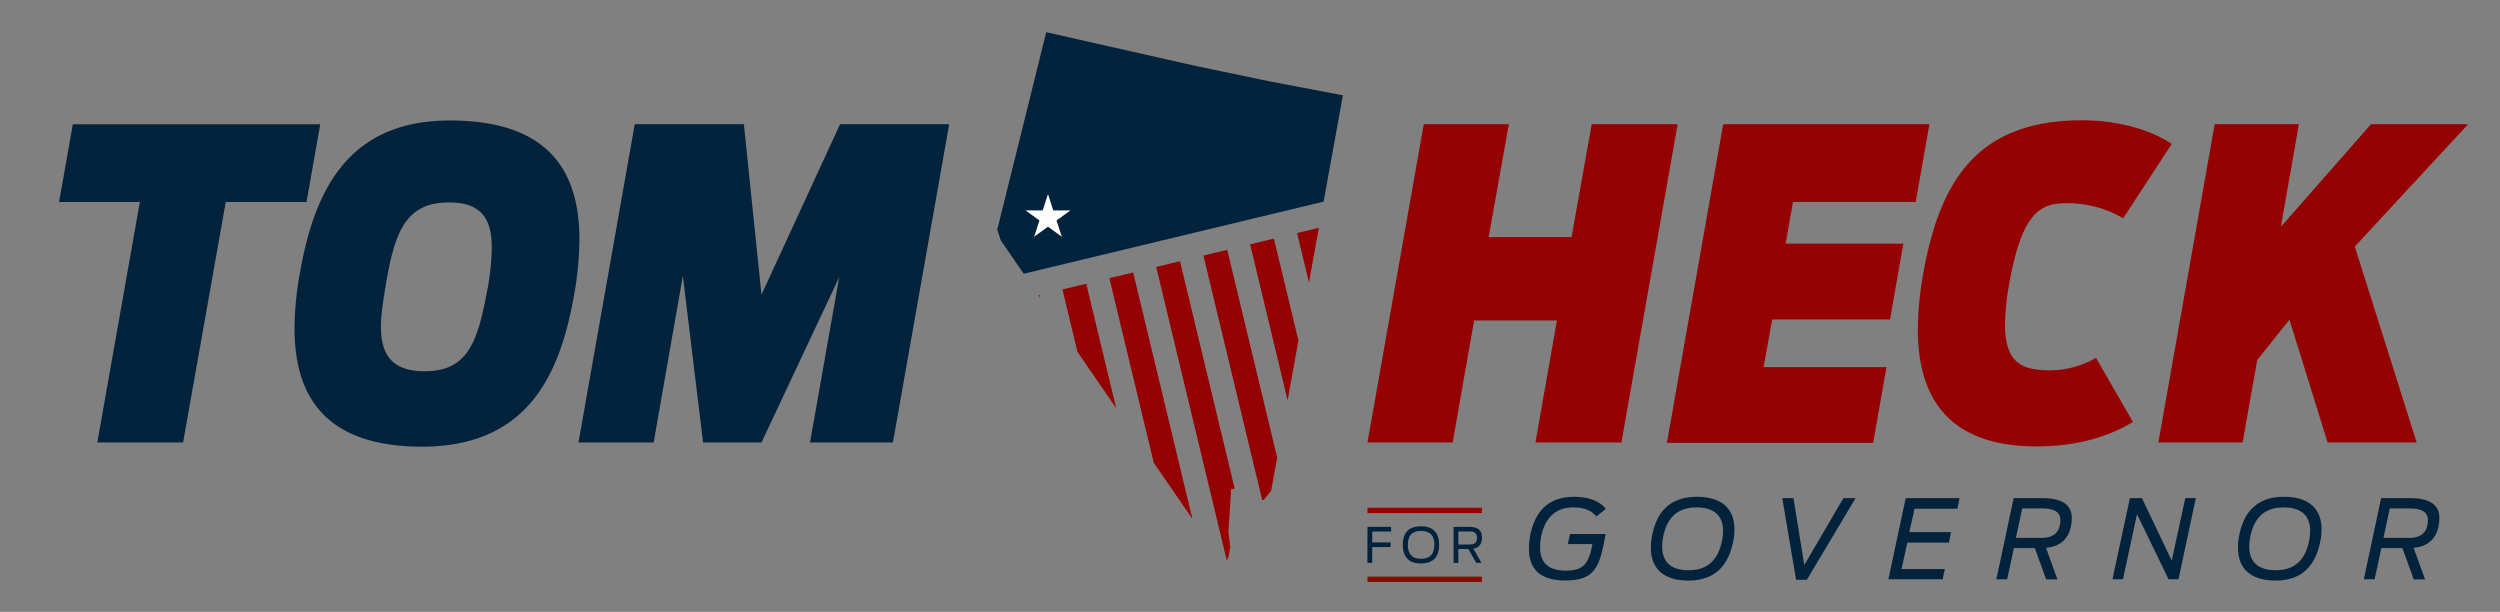 <svg id="Layer_1" data-name="Layer 1" xmlns="http://www.w3.org/2000/svg" xmlns:xlink="http://www.w3.org/1999/xlink" viewBox="0 0 792 193.85"><rect x="0" y="0" width="792" height="193.85" fill="#808080" stroke="none"/><defs><style>.cls-1,.cls-2,.cls-3{fill:none;}.cls-1{clip-rule:evenodd;}.cls-2{fill-rule:evenodd;}.cls-2,.cls-4{clip-path:url(#clip-path);}.cls-5{clip-path:url(#clip-path-3);}.cls-6{fill:#03233c;}.cls-7{fill:#950001;}.cls-8{fill:#fff;}</style><clipPath id="clip-path"><polygon class="cls-1" points="405.86 138.14 402.69 155.47 400.34 158.37 398.36 158.39 397.15 155.73 393.47 154.39 390.01 155.02 389.17 168.47 389.72 173.31 389.26 176.18 387.91 179.16 317.06 76.18 315.93 72.74 331.45 10.2 378.1 20.74 402.31 25.8 425.43 30.19 405.86 138.14"/></clipPath><clipPath id="clip-path-3"><rect class="cls-3" x="-165.76" y="-1063.22" width="1165.97" height="2604.88" transform="translate(-2.68 4.73) rotate(-0.65)"/></clipPath></defs><g class="cls-4"><g class="cls-5"><rect class="cls-6" x="244.06" y="-33.76" width="195.1" height="114.68" transform="translate(3.95 80.52) rotate(-13.52)"/><rect class="cls-7" x="364.94" y="85.61" width="7.75" height="116.3" transform="translate(-23.39 90.21) rotate(-13.52)"/><rect class="cls-7" x="335.28" y="92.74" width="7.75" height="116.3" transform="translate(-25.88 83.47) rotate(-13.52)"/><rect class="cls-7" x="350.08" y="89.18" width="7.75" height="116.3" transform="translate(-24.64 86.83) rotate(-13.52)"/><rect class="cls-7" x="320.38" y="96.32" width="7.75" height="116.3" transform="translate(-27.13 80.09) rotate(-13.52)"/><rect class="cls-7" x="379.77" y="82.04" width="7.75" height="116.3" transform="translate(-22.14 93.58) rotate(-13.52)"/><rect class="cls-7" x="424.4" y="71.31" width="7.75" height="116.3" transform="translate(-18.4 103.71) rotate(-13.52)"/><rect class="cls-7" x="394.74" y="78.44" width="7.75" height="116.3" transform="translate(-20.89 96.98) rotate(-13.52)"/><rect class="cls-7" x="409.53" y="74.88" width="7.75" height="116.3" transform="translate(-19.65 100.34) rotate(-13.52)"/><rect class="cls-7" x="439.23" y="67.74" width="7.75" height="116.3" transform="translate(-17.15 107.08) rotate(-13.52)"/></g><polygon class="cls-8" points="332 61.5 333.67 66.66 339.1 66.66 334.71 69.84 336.39 75 332 71.81 327.61 75 329.29 69.84 324.9 66.66 330.32 66.66 332 61.5"/></g><path class="cls-7" d="M451.05,39.34H478l-6.4,35.79h26.27l6.39-35.79h27.22L513.65,140.18H486.43l6.81-38.65H467l-6.8,38.65H433.22Z"/><path class="cls-7" d="M545.91,39.34h65.33L606.88,64H568l-2.32,13.2h37.29l-4.21,24H561.43l-2.73,15.11h38.93l-4.22,24H528.08Z"/><path class="cls-7" d="M607.57,104.25a106.23,106.23,0,0,1,1.76-17.83c5.45-30.48,18.11-48.31,50.36-48.31,9.93,0,20.82,2.45,28.31,7.49L672.62,69.14a34.67,34.67,0,0,0-17.56-4.76c-8.16,0-14.29,1.9-18.51,25.31a76.17,76.17,0,0,0-1.36,13.2c0,11.57,4.9,14.43,14,14.43A29.22,29.22,0,0,0,664,113.37l11.71,20.28c-9.12,5.58-19.74,7.76-30.49,7.76C617.64,141.41,607.57,126.44,607.57,104.25Z"/><path class="cls-7" d="M701.61,39.34h26.67l-5.71,32.52,28.58-32.52H781.9L746,78.12l19.6,62.06H737.4l-12.11-38.92-10.21,12.79-4.63,26.13H683.78Z"/><path class="cls-6" d="M44.3,64H18.71l4.36-24.63h78.39L97.1,64H71.52L58,140.18H30.83Z"/><path class="cls-6" d="M93.3,104a100.12,100.12,0,0,1,1.77-17.83c4.76-27.08,16.06-48,47.49-48,32.39,0,41,17.29,41,37.7a101.46,101.46,0,0,1-1.77,18c-4.77,27-16.06,47.64-48.32,47.64C101.87,141.41,93.3,124.26,93.3,104Zm61-11.7a78.27,78.27,0,0,0,1.49-13.88c0-8.71-3-14.29-13.47-14.29-13.61,0-17.15,9-20,25.45-.82,5.17-1.64,9.79-1.64,13.74,0,8.85,3.27,14.29,13.88,14.29C147.87,117.59,151.27,108.88,154.27,92.28Z"/><path class="cls-6" d="M201.09,39.34h34.57l5.58,54,24.9-54h34.57L282.88,140.18H256.61l9.26-52.39-24.63,52.39H222.73l-6.4-52.8-9.25,52.8H183.26Z"/><path class="cls-6" d="M484.37,173.9a21.1,21.1,0,0,1,.45-4.51c1.77-8.6,6.87-12,13.85-12,5.65,0,8.67,2,10.06,3.81l-3,2.43c-1-1.21-2.81-2.88-7.28-2.88-5.14,0-8.85,2.71-10.2,9.12a18.1,18.1,0,0,0-.35,3.58c0,4.61,2.46,7.32,8.12,7.32s7.18-2.22,8.33-7.74l.1-.66h-7.74l.66-3.19h11.31l-.69,3.5c-1.7,8.4-4.2,11.21-12.18,11.21S484.37,180.14,484.37,173.9Z"/><path class="cls-6" d="M523,173.55a19.15,19.15,0,0,1,.46-4.27c1.94-9.29,7.77-11.89,14.15-11.89,7.7,0,11.86,3.67,11.86,10.3a18.8,18.8,0,0,1-.48,4.23c-2,9.33-7.74,12-14.12,12C527.19,183.92,523,180.25,523,173.55Zm22.45-1.94a15.1,15.1,0,0,0,.42-3.44c0-4.5-2.54-7.42-8.43-7.42-5.49,0-9.16,2.74-10.48,9a15,15,0,0,0-.38,3.47c0,4.47,2.5,7.42,8.32,7.42C540.4,180.66,544.08,178,545.47,171.61Z"/><path class="cls-6" d="M564.62,157.8h3.54L571.6,179,584,157.8h3.85l-15.44,25.88H569Z"/><path class="cls-6" d="M603.73,157.8h17.06l-.69,3.37H606.54l-1.67,7.39h13.22l-.66,3.33H604.25l-1.84,8.39h13.7l-.66,3.23H598.24Z"/><path class="cls-6" d="M644.63,173.62H638l-2.12,9.89h-3.43l5.48-25.71H647c7,0,9.34,2.67,9.34,6.18,0,5.48-2.64,9.09-8.16,9.57l3.61,10h-3.57Zm2.19-3.22c3.64,0,5.89-1.64,5.89-5.73,0-2.46-1.91-3.61-6-3.61h-6.07l-2,9.34Z"/><path class="cls-6" d="M674.75,157.8h3.81L688,177.61l4.3-19.81h3.34l-5.49,25.71H687L677,162.9l-4.44,20.61h-3.33Z"/><path class="cls-6" d="M709,173.55a18.54,18.54,0,0,1,.45-4.27c1.94-9.29,7.77-11.89,14.15-11.89,7.7,0,11.87,3.67,11.87,10.3a18.27,18.27,0,0,1-.49,4.23c-2,9.33-7.74,12-14.12,12C713.19,183.92,709,180.25,709,173.55Zm22.44-1.94a15.1,15.1,0,0,0,.42-3.44c0-4.5-2.53-7.42-8.43-7.42-5.48,0-9.16,2.74-10.48,9a15,15,0,0,0-.38,3.47c0,4.47,2.5,7.42,8.33,7.42C726.41,180.66,730.08,178,731.47,171.61Z"/><path class="cls-6" d="M761.07,173.62h-6.66l-2.12,9.89h-3.43l5.48-25.71h9.12c7,0,9.33,2.67,9.33,6.18,0,5.48-2.63,9.09-8.15,9.57l3.61,10h-3.57Zm2.18-3.22c3.65,0,5.9-1.64,5.9-5.73,0-2.46-1.91-3.61-6-3.61h-6.07l-2,9.34Z"/><path class="cls-6" d="M433.22,166.91h7.5v1.49h-6v3.43h5.82v1.48h-5.82v5h-1.54Z"/><path class="cls-6" d="M444.41,172.6c0-4.12,2.15-5.88,5.75-5.88s5.75,1.76,5.75,5.88-2.15,5.9-5.75,5.9S444.41,176.74,444.41,172.6Zm10,0c0-2.83-1.28-4.41-4.21-4.41s-4.2,1.58-4.2,4.41,1.27,4.42,4.2,4.42S454.37,175.47,454.37,172.63Z"/><path class="cls-6" d="M465.14,173.93H462v4.38h-1.5v-11.4h5c2.86,0,4,1.21,4,3.45,0,1.84-.78,3.11-2.72,3.46l2.55,4.49h-1.64Zm.35-1.43c1.53,0,2.42-.45,2.42-2.08s-.85-2.06-2.47-2.06H462v4.14Z"/><rect class="cls-7" x="433.22" y="160.85" width="36.24" height="1.7"/><rect class="cls-7" x="433.22" y="182.68" width="36.24" height="1.7"/></svg>